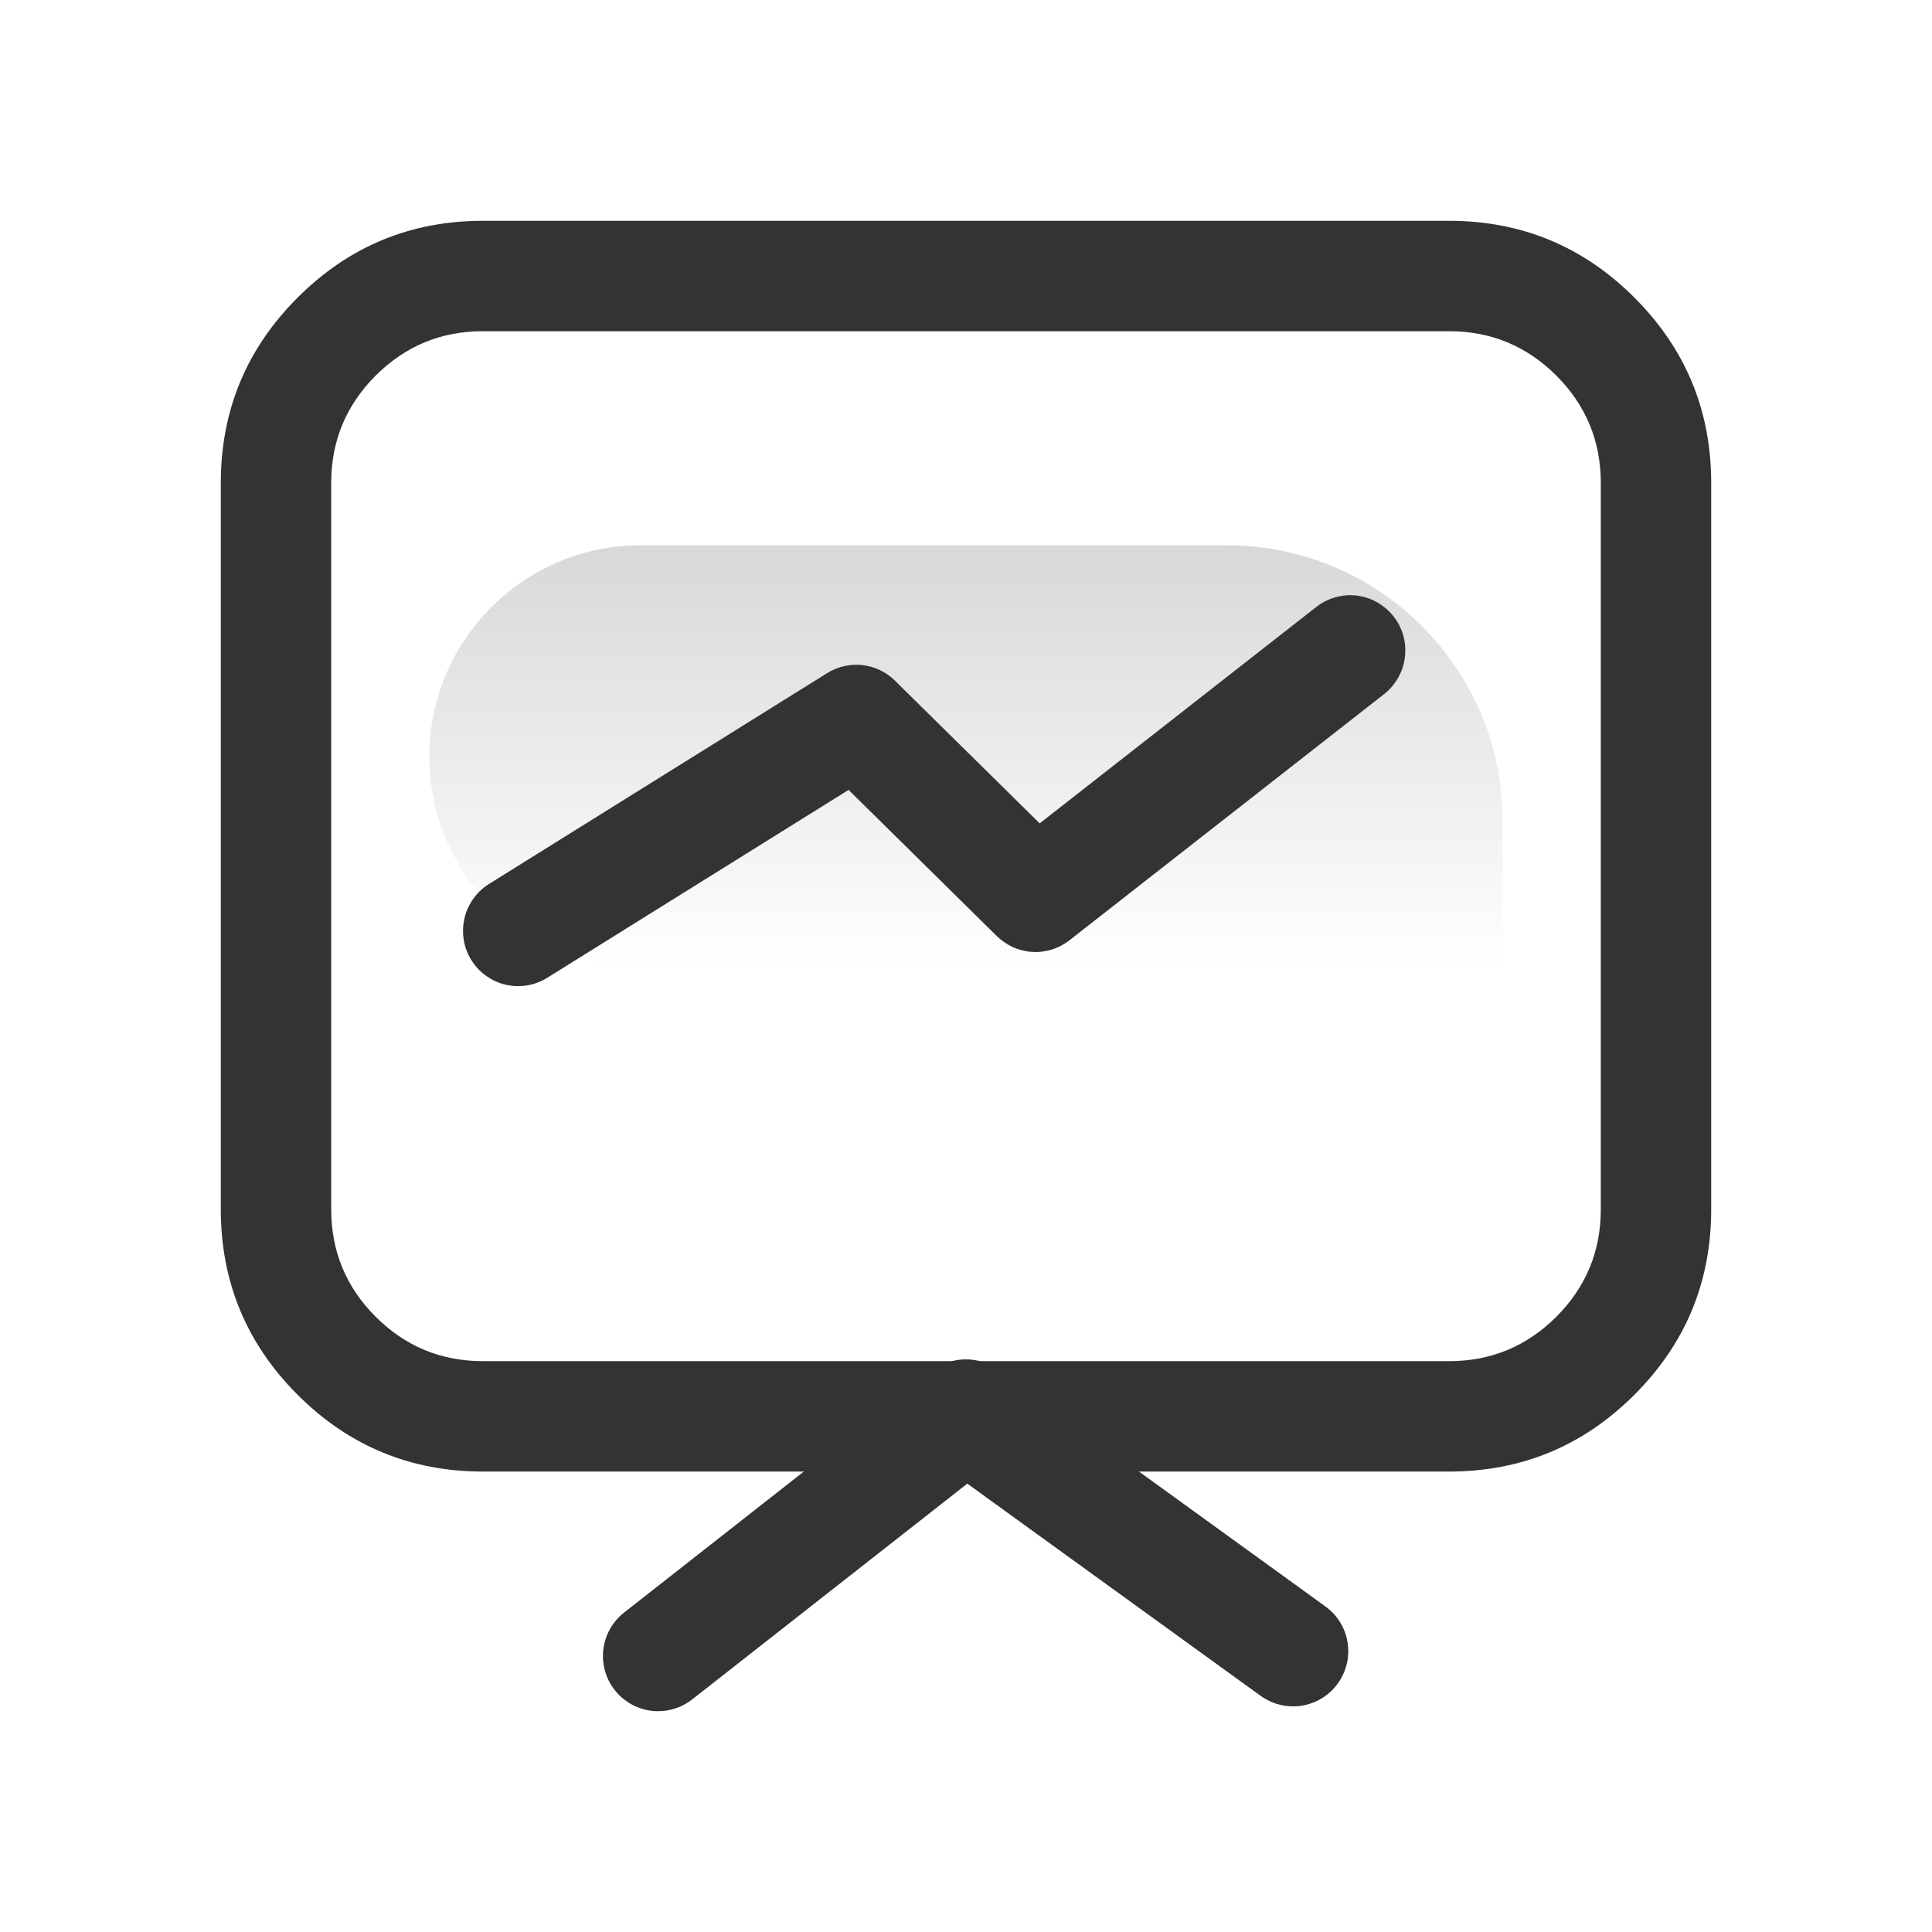 <svg xmlns="http://www.w3.org/2000/svg" xmlns:xlink="http://www.w3.org/1999/xlink" fill="none" version="1.1" width="28" height="28" viewBox="0 0 28 28"><defs><linearGradient x1="0.5" y1="0" x2="0.5" y2="1" id="master_svg0_359_13613"><stop offset="0%" stop-color="#D8D8D8" stop-opacity="1"/><stop offset="100%" stop-color="#D8D8D8" stop-opacity="0"/></linearGradient></defs><g><g><g><g><path d="M14.019,21.502L18.271,24.578Q18.374,24.652,18.494,24.691Q18.614,24.73,18.74,24.73Q18.819,24.73,18.896,24.715Q18.974,24.699,19.046,24.669Q19.119,24.639,19.185,24.595Q19.25,24.551,19.306,24.496Q19.362,24.44,19.405,24.374Q19.449,24.309,19.479,24.236Q19.509,24.163,19.525,24.086Q19.54,24.009,19.54,23.93Q19.54,23.835,19.518,23.743Q19.496,23.651,19.453,23.566Q19.409,23.482,19.348,23.409Q19.286,23.337,19.209,23.282L14.468,19.852Q14.416,19.814,14.358,19.785Q14.3,19.756,14.238,19.737Q14.176,19.718,14.112,19.709Q14.048,19.7,13.984,19.701Q13.919,19.702,13.855,19.714Q13.792,19.725,13.731,19.747Q13.67,19.769,13.613,19.8Q13.556,19.831,13.505,19.871L9.044,23.371Q8.973,23.427,8.916,23.497Q8.859,23.568,8.819,23.65Q8.779,23.732,8.759,23.82Q8.738,23.909,8.738,24Q8.738,24.079,8.754,24.156Q8.769,24.233,8.799,24.306Q8.829,24.379,8.873,24.444Q8.917,24.51,8.973,24.566Q9.028,24.621,9.094,24.665Q9.159,24.709,9.232,24.739Q9.305,24.769,9.382,24.785Q9.459,24.8,9.538,24.8Q9.672,24.8,9.799,24.756Q9.926,24.712,10.032,24.629L10.032,24.629L14.019,21.502Z" fill-rule="evenodd" fill="#333333" fill-opacity="1" style="mix-blend-mode:passthrough"/></g><g><path d="M3.2,7L3.2,17.527Q3.2,19.101,4.313,20.214Q5.426,21.327,7,21.327L21,21.327Q22.574,21.327,23.687,20.214Q24.8,19.101,24.8,17.527L24.8,7Q24.8,5.426,23.687,4.313Q22.574,3.2,21,3.2L7,3.2Q5.426,3.2,4.313,4.313Q3.2,5.426,3.2,7ZM5.444,19.083Q4.8,18.438,4.8,17.527L4.8,7Q4.8,6.089,5.444,5.444Q6.089,4.8,7,4.8L21,4.8Q21.911,4.8,22.556,5.444Q23.2,6.089,23.2,7L23.2,17.527Q23.2,18.438,22.556,19.083Q21.911,19.727,21,19.727L7,19.727Q6.089,19.727,5.444,19.083Z" fill-rule="evenodd" fill="#333333" fill-opacity="1" style="mix-blend-mode:passthrough"/></g><g><path d="M6.222,10.968C6.222,12.662,7.595,14.034,9.288,14.034L21.778,14.034L21.778,11.902C21.778,9.693,19.987,7.902,17.778,7.902L9.288,7.902C7.595,7.902,6.222,9.275,6.222,10.968Z" fill="url(#master_svg0_359_13613)" fill-opacity="1"/></g><g transform="matrix(0.706,0.708,-0.706,0.708,8.397,-9.441)"><path d="M22.031,5.512Q22.037,5.463,22.037,5.414Q22.037,5.335,22.021,5.258Q22.006,5.18,21.976,5.107Q21.946,5.035,21.902,4.969Q21.858,4.904,21.802,4.848Q21.747,4.792,21.681,4.748Q21.616,4.705,21.543,4.674Q21.47,4.644,21.393,4.629Q21.315,4.614,21.237,4.614Q21.164,4.614,21.093,4.627Q21.021,4.64,20.953,4.665Q20.885,4.691,20.823,4.729Q20.761,4.766,20.707,4.814Q20.652,4.862,20.608,4.919Q20.563,4.977,20.529,5.041Q20.495,5.105,20.473,5.174Q20.452,5.244,20.443,5.316L20.443,5.316L19.819,10.37L16.872,10.395Q16.805,10.395,16.739,10.407Q16.674,10.419,16.611,10.441Q16.548,10.464,16.489,10.496Q16.431,10.529,16.379,10.57Q16.327,10.612,16.282,10.662Q16.238,10.712,16.202,10.768Q16.166,10.825,16.141,10.886Q16.115,10.948,16.1,11.013L14.787,16.642Q14.766,16.732,14.766,16.824Q14.766,16.902,14.782,16.98Q14.797,17.057,14.827,17.13Q14.857,17.203,14.901,17.268Q14.945,17.334,15.001,17.389Q15.056,17.445,15.122,17.489Q15.187,17.533,15.26,17.563Q15.333,17.593,15.41,17.608Q15.488,17.624,15.566,17.624Q15.634,17.624,15.7,17.612Q15.766,17.601,15.83,17.579Q15.893,17.557,15.952,17.525Q16.011,17.492,16.064,17.45Q16.116,17.409,16.161,17.359Q16.206,17.309,16.242,17.252Q16.278,17.195,16.304,17.133Q16.33,17.071,16.345,17.005L16.345,17.005L17.515,11.989L20.534,11.964Q20.606,11.963,20.677,11.949Q20.748,11.936,20.815,11.91Q20.883,11.884,20.944,11.846Q21.006,11.809,21.06,11.761Q21.114,11.713,21.158,11.656Q21.202,11.599,21.236,11.535Q21.269,11.471,21.291,11.402Q21.312,11.333,21.321,11.262L22.031,5.512L22.031,5.512Z" fill-rule="evenodd" fill="#333333" fill-opacity="1" style="mix-blend-mode:passthrough"/></g></g></g></g></svg>